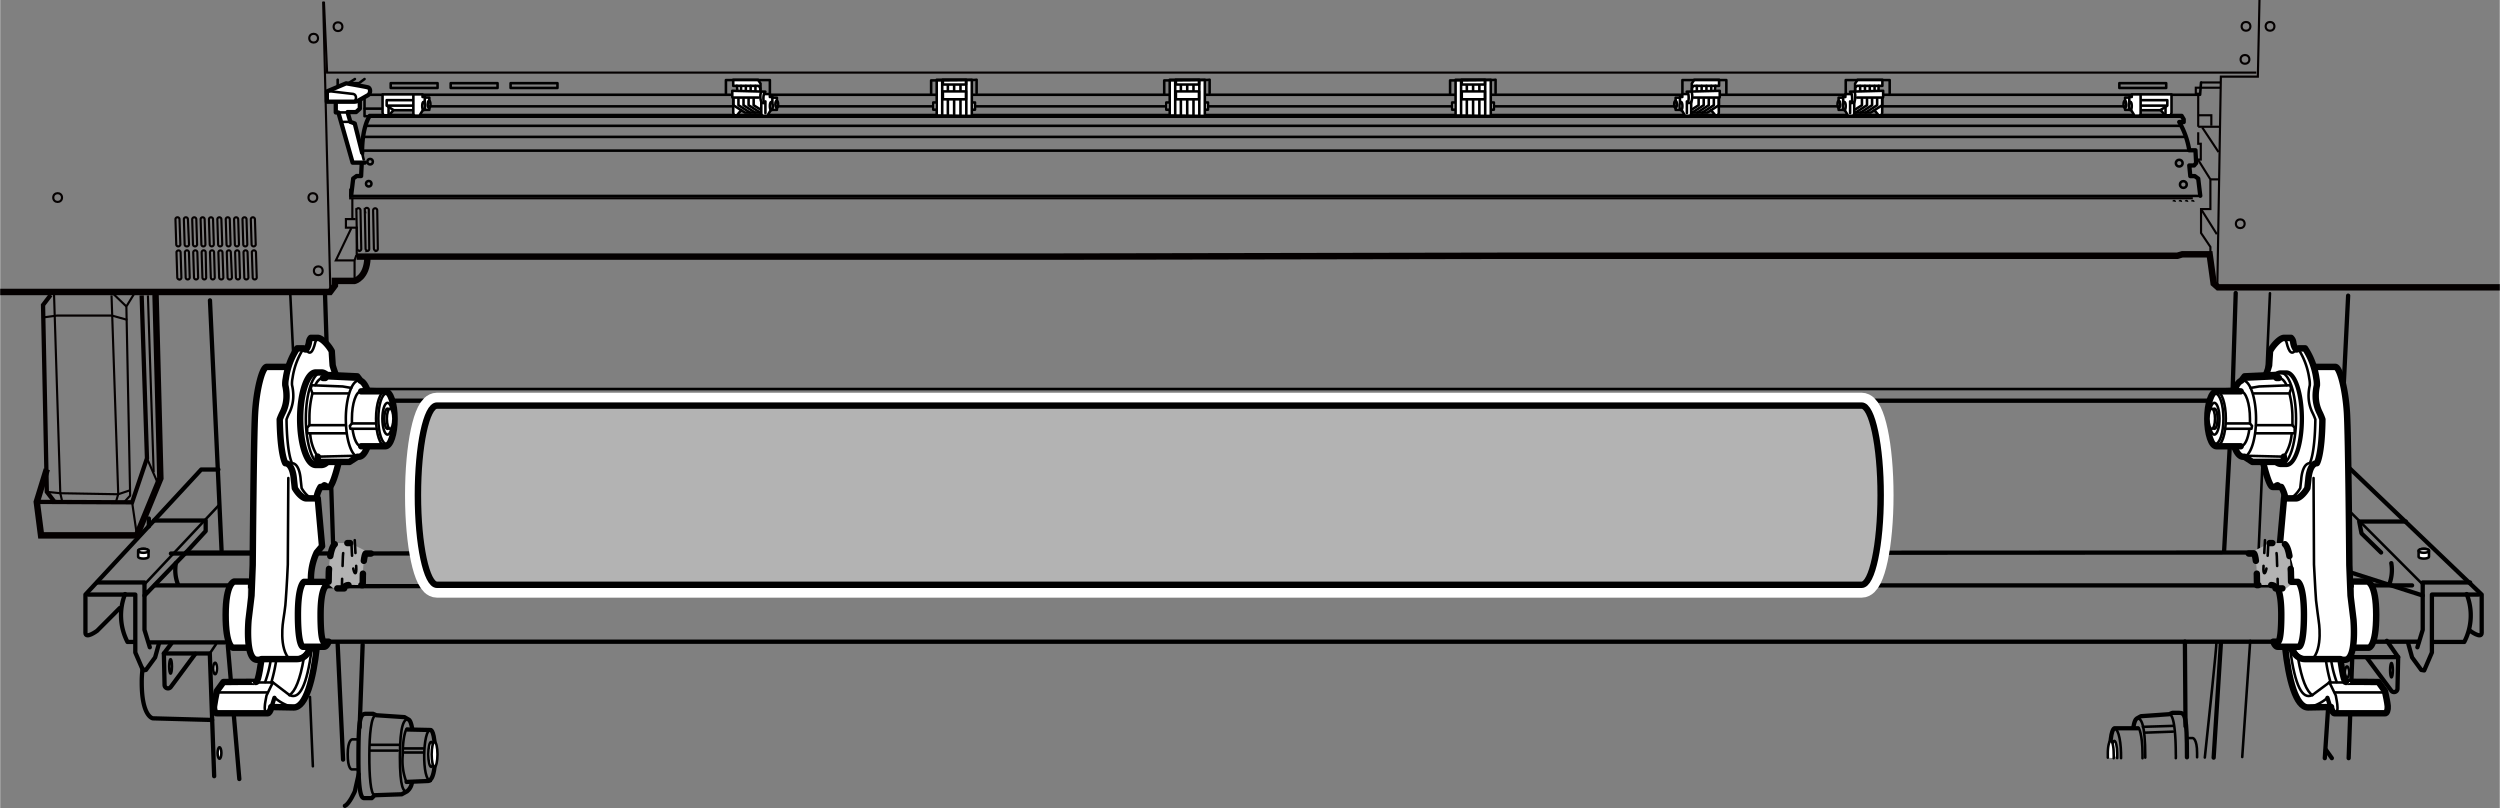 <svg id="レイヤー_1" data-name="レイヤー 1" xmlns="http://www.w3.org/2000/svg" width="102.75mm" height="33.22mm" viewBox="0 0 291.25 94.18"><rect x="0" y="0" width="291.25" height="94.18" fill="#808080" stroke="none"/><defs><style>.cls-1,.cls-10,.cls-2,.cls-7,.cls-8,.cls-9{fill:none;}.cls-1,.cls-12,.cls-2,.cls-3,.cls-4,.cls-5,.cls-6,.cls-7{stroke:#000;}.cls-1,.cls-11,.cls-12,.cls-2,.cls-3,.cls-4,.cls-5,.cls-6,.cls-7{stroke-linecap:round;stroke-linejoin:round;}.cls-1,.cls-3,.cls-7{stroke-width:0.3px;}.cls-10,.cls-2,.cls-5{stroke-width:0.5px;}.cls-11,.cls-3,.cls-4,.cls-5{fill:#fff;}.cls-12,.cls-4,.cls-6,.cls-9{stroke-width:0.75px;}.cls-12,.cls-6{fill:#b3b3b3;}.cls-6,.cls-7{stroke-dasharray:1.5 1.5;}.cls-10,.cls-8,.cls-9{stroke:#040000;stroke-miterlimit:10;}.cls-8{stroke-width:0.25px;}.cls-11{stroke:#fff;stroke-width:3px;}</style></defs><line class="cls-1" x1="35.13" y1="61.6" x2="33.79" y2="34.08"/><line class="cls-1" x1="263.14" y1="64.35" x2="264.47" y2="34.17"/><line class="cls-2" x1="273.58" y1="34.45" x2="272.11" y2="64.32"/><line class="cls-1" x1="282.32" y1="68.15" x2="272.75" y2="58.56"/><path class="cls-2" d="M272.66,54.59h1.12l15.36,14.69v4.45c0,.78-1.35-.23-1.35-.23"/><polyline class="cls-2" points="280.58 74.97 281.03 76.6 282.1 78.06 282.44 78.12 283.34 76.03 283.34 69.28 288.8 69.28"/><polyline class="cls-2" points="281.03 68.21 170.81 68.21 169.7 68.21 28.75 68.31"/><polyline class="cls-2" points="282.27 69.39 282.27 73.39 281.65 75.42"/><path class="cls-2" d="M283.45,74.8h3.66a6.71,6.71,0,0,0,.28-5.58"/><path class="cls-2" d="M278.61,65.62a4.71,4.71,0,0,1-.24,2.47"/><line class="cls-2" x1="257.91" y1="88.28" x2="258.76" y2="74.86"/><line class="cls-2" x1="271.74" y1="75.04" x2="270.86" y2="88.34"/><line class="cls-1" x1="262.17" y1="74.67" x2="261.24" y2="88.21"/><path class="cls-3" d="M281.79,64.18c0-.13.27-.23.61-.23s.6.1.6.23v.69c0,.12-.27.22-.6.22s-.61-.1-.61-.22Z"/><ellipse class="cls-3" cx="282.4" cy="64.18" rx="0.6" ry="0.23"/><ellipse class="cls-3" cx="278.63" cy="78.09" rx="0.16" ry="0.84"/><ellipse class="cls-3" cx="273.45" cy="78.32" rx="0.22" ry="0.67"/><path class="cls-2" d="M278.09,74.67l1.32,1.9-.08,3.68a.4.4,0,0,1-.72.23l-2.86-3.85"/><polyline class="cls-2" points="273.64 88.34 274.06 76.57 279.41 76.57"/><line class="cls-2" x1="271.68" y1="88.34" x2="271" y2="87.38"/><line class="cls-1" x1="274.06" y1="76.57" x2="272.84" y2="74.76"/><line class="cls-2" x1="260.12" y1="45.48" x2="260.48" y2="34.14"/><line class="cls-2" x1="259.13" y1="64.18" x2="260.06" y2="46.97"/><line class="cls-2" x1="254.63" y1="84.63" x2="254.56" y2="74.76"/><path class="cls-1" d="M256.88,88.27"/><path class="cls-1" d="M258.24,74.76c0,.79-.85,8.74-1.36,13.51"/><path class="cls-2" d="M249.05,84.86l-2.7,0s-.51.06-.51,3"/><path class="cls-2" d="M254.8,88.24"/><path class="cls-2" d="M248.55,84.8s.11-.9.39-1.07.51-.28.51-.28l3.27-.23.39-.16h.79c.67,0,.9.33.9,5.18"/><path class="cls-1" d="M247.12,88.34"/><path class="cls-1" d="M246.35,84.91c.53,0,.8,1.81.77,3.43"/><path class="cls-3" d="M246,87.79c0-.81.15-1.47.33-1.47s.34.66.34,1.47c0,.19,0,.37,0,.54"/><path class="cls-3" d="M246.61,88.33"/><path class="cls-3" d="M245.58,88.28c0-.15,0-.32,0-.49,0-.81.15-1.47.34-1.47s.34.66.34,1.47a4.8,4.8,0,0,1,0,.55"/><path class="cls-1" d="M249.61,88.35"/><path class="cls-1" d="M249.17,84.8s.45.68.45,3.1c0,.16,0,.3,0,.45"/><path class="cls-1" d="M250,88.28"/><path class="cls-1" d="M248.94,83.73c.51-.17,1,.62,1,4.34v.21"/><path class="cls-1" d="M253.5,88.34"/><path class="cls-1" d="M252.72,83.22c.59,0,.77,2.33.78,4.65a3.68,3.68,0,0,1,0,.47"/><line class="cls-1" x1="249.67" y1="84.69" x2="253.17" y2="84.58"/><line class="cls-1" x1="249.9" y1="85.37" x2="253.17" y2="85.25"/><path class="cls-1" d="M254.74,86h.74s.5.06.5,1.75c0,.18,0,.35,0,.49"/><polyline class="cls-2" points="29.84 64.38 21.65 64.38 16.81 69.39 16.81 67.87 11.29 67.87"/><line class="cls-1" x1="16.75" y1="68.15" x2="25.42" y2="58.93"/><path class="cls-2" d="M25.42,54.71h-2L9.93,69.28v4.45c0,.78,1.36-.23,1.36-.23l2.64-2.65"/><polyline class="cls-2" points="18.5 74.97 18.05 76.6 16.98 78.06 16.64 78.12 15.74 76.03 15.74 69.28 10.27 69.28"/><line class="cls-2" x1="27.44" y1="68.21" x2="18.05" y2="68.21"/><polyline class="cls-2" points="16.81 69.39 16.81 73.39 17.43 75.42"/><line class="cls-2" x1="17.48" y1="74.85" x2="27.24" y2="74.85"/><path class="cls-2" d="M15.62,74.8h-.79a6.75,6.75,0,0,1-.28-5.58"/><path class="cls-2" d="M20.47,65.62a4.6,4.6,0,0,0,.24,2.47"/><line class="cls-2" x1="39.95" y1="88.51" x2="39.32" y2="75.04"/><line class="cls-2" x1="26.52" y1="75.22" x2="27.86" y2="90.77"/><line class="cls-1" x1="36.09" y1="81.21" x2="36.43" y2="89.29"/><path class="cls-3" d="M17.28,64.18c0-.13-.27-.23-.6-.23s-.61.1-.61.23v.69c0,.12.27.22.61.22s.6-.1.6-.22Z"/><ellipse class="cls-3" cx="16.68" cy="64.18" rx="0.6" ry="0.23"/><ellipse class="cls-3" cx="19.85" cy="77.65" rx="0.16" ry="0.84"/><ellipse class="cls-3" cx="25.04" cy="77.89" rx="0.22" ry="0.67"/><ellipse class="cls-3" cx="25.55" cy="87.74" rx="0.22" ry="0.67"/><path class="cls-2" d="M19.93,75l-.86,1.14.08,3.68a.4.4,0,0,0,.72.23l2.86-3.86"/><polyline class="cls-2" points="24.93 90.44 24.42 76.14 19.07 76.14"/><line class="cls-1" x1="24.42" y1="76.14" x2="25.14" y2="75.07"/><polyline class="cls-2" points="28.82 74.77 67.28 74.77 231.9 74.77 281.81 74.77"/><polyline class="cls-2" points="19.89 64.5 266.62 64.38 282.27 69.39 282.27 67.87 287.79 67.87"/><line class="cls-2" x1="42.14" y1="46.69" x2="261.16" y2="46.69"/><polyline class="cls-1" points="41.4 45.33 260.01 45.33 261.83 46.54"/><line class="cls-2" x1="41.88" y1="84.75" x2="42.23" y2="75.13"/><path class="cls-2" d="M41.77,90.21l-.45,2s-.62,1.44-1.16,1.69"/><path class="cls-2" d="M47.46,85l2.7.06s.51,0,.51,3S49.88,91,49.88,91l-2.53.11"/><path class="cls-2" d="M48,84.92s-.12-.91-.4-1.07l-.5-.29-3.27-.22-.4-.17h-.78c-.68,0-.91.34-.91,5.18S42.22,93,42.5,93h.79l.34-.34,3.15-.11.62-.34a1.6,1.6,0,0,0,.57-1"/><path class="cls-1" d="M50.16,85c-.95,0-1.07,6,0,6"/><ellipse class="cls-3" cx="50.22" cy="87.9" rx="0.34" ry="1.46"/><ellipse class="cls-3" cx="50.61" cy="87.9" rx="0.34" ry="1.46"/><path class="cls-1" d="M47.35,84.92s-.45.67-.45,3.09a6.87,6.87,0,0,0,.45,3.16"/><path class="cls-1" d="M47.57,83.85c-.5-.17-1,.61-1,4.33s.45,4.11.84,4"/><path class="cls-1" d="M43.8,83.34c-.59,0-.78,2.32-.79,4.64s.14,4.65.62,4.65"/><line class="cls-1" x1="46.54" y1="86.79" x2="43.16" y2="86.79"/><line class="cls-1" x1="46.32" y1="87.46" x2="43.16" y2="87.46"/><path class="cls-1" d="M41.77,86.15H41s-.51.06-.51,1.75.45,1.75.45,1.75h.68"/><line class="cls-2" x1="38.82" y1="64.46" x2="37.84" y2="34.08"/><line class="cls-1" x1="46.97" y1="87.21" x2="49.29" y2="87.21"/><line class="cls-1" x1="46.97" y1="87.68" x2="49.29" y2="87.68"/><path class="cls-2" d="M16.59,77.9a12.35,12.35,0,0,0-.1,1.63c0,4,1.3,4.17,1.3,4.17l6.9.19"/><line class="cls-2" x1="17.32" y1="60.42" x2="17.32" y2="61.33"/><line class="cls-2" x1="36" y1="64.46" x2="35.88" y2="56.16"/><path class="cls-4" d="M274.25,67.76h1.6s1,.16,1,3.88-.85,3.83-.85,3.83h-1.71"/><path class="cls-4" d="M266.9,67.64a7.08,7.08,0,0,0-.67-3.26l-.62-.74.5-5.57,2.59-15.32h3.38c.51,0,1.19,2.53,1.36,5.35s.28,17.74.28,17.74l.14,3.55.34,2.8s.42,4.69-1,4.69h-4.49a1.67,1.67,0,0,1-1.62-1.32"/><path class="cls-1" d="M269.55,55.7l.05,10.08c.1,2.16.24,4.17.24,4.17.05.51.3,2.33.3,2.33s.57,3.32-.79,4.59"/><path class="cls-4" d="M267.86,75.36h-2.49c-.3,0-.51-.59-.51-.59h.51s.42.29.42-3.13-.76-3.46-.76-3.46a.55.55,0,0,1,.34-.38h2.36s.7.36.7,3.82C268.43,75.3,267.86,75.36,267.86,75.36Z"/><path class="cls-4" d="M266.93,39.37h-.82c-.45,0-1.26.84-1.63,1.55,0,0-.09,1.32-.11,1.66a11.93,11.93,0,0,1-.62,1.69l-.17,9.21s.73,3.26,1.21,3.26h1a4,4,0,0,1,.48,1.33h1.26c.28,0,.85-.42,1.3-1.19l.11-1s.09-1.86,1-1.91c0,0,.59-.93.64-5.1a6.59,6.59,0,0,0-.33-.79,4.33,4.33,0,0,1-.45-1.86,5.48,5.48,0,0,1,.14-1.32,3.62,3.62,0,0,0-.06-.79,8.51,8.51,0,0,0-1.32-3.52h-.74s-.22.2-.33.11a1.76,1.76,0,0,1-.31-.84A.9.9,0,0,0,266.93,39.37Z"/><path class="cls-1" d="M266.7,58.07c.29,0,.85-.42,1.3-1.19l.11-1s.09-1.86,1-1.91c0,0,.59-.93.65-5.1a7.07,7.07,0,0,0-.34-.79,4.49,4.49,0,0,1-.45-1.86,5.48,5.48,0,0,1,.14-1.32,3,3,0,0,0-.06-.79,8.51,8.51,0,0,0-1.32-3.52"/><path class="cls-1" d="M267.55,40.66c-.48.76-.85.51-1.16-.81,0,0-.19-.51-.42-.45"/><path class="cls-1" d="M265.75,56.74c-.37-.9-.85-.08-.85-.08"/><path class="cls-5" d="M265.14,43.66a.79.79,0,0,1,.55-.26h.68c1,0,1.82,2.41,1.82,5.39s-.82,5.39-1.82,5.39h-.68a.86.86,0,0,1-.62-.33"/><path class="cls-1" d="M265.69,54.18c1,0,1.82-2.42,1.82-5.39s-.82-5.39-1.82-5.39"/><path class="cls-4" d="M266.09,53.21v.44l-.09.17h-3.58l-.93-.6a.39.39,0,0,1-.15,0c-.83,0-1.5-2-1.5-4.45,0-2.24.56-4.1,1.29-4.41l.39-.51,3.72-.17v.36h.27"/><path class="cls-1" d="M261.49,53.22c.76-.21,1.36-2.11,1.36-4.43s-.68-4.45-1.51-4.45a.52.52,0,0,0-.21,0"/><path class="cls-1" d="M262.85,50.49h4.5v-.65l-.26-.3c0-.25,0-.5,0-.75a11.53,11.53,0,0,0-.35-2.95l.2-.56-.11-.39-3.61.14-1,.17"/><path class="cls-1" d="M265.51,44.05c.34,0,.65.31.9.83"/><path class="cls-1" d="M267,50.55a5.58,5.58,0,0,1-.91,2.66"/><line class="cls-1" x1="267.09" y1="49.54" x2="262.85" y2="49.54"/><line class="cls-1" x1="266.76" y1="45.84" x2="262.59" y2="45.84"/><line class="cls-1" x1="265.24" y1="44.06" x2="261.47" y2="44.24"/><line class="cls-1" x1="266.09" y1="53.21" x2="261.83" y2="53.11"/><path class="cls-4" d="M261.06,52h-2.81c-.6,0-1.08-1.43-1.08-3.2s.48-3.2,1.08-3.2h2.81"/><ellipse class="cls-3" cx="257.99" cy="48.79" rx="0.6" ry="1.85"/><ellipse class="cls-1" cx="258.11" cy="48.79" rx="0.94" ry="2.93"/><ellipse class="cls-1" cx="258.25" cy="48.79" rx="1.08" ry="3.2"/><path class="cls-1" d="M261.06,45.59c.6,0,1.08,1.43,1.08,3.2,0,.19,0,.37,0,.55l.24.28-.06.34h-3"/><path class="cls-1" d="M262.07,50c-.16,1.19-.55,2-1,2"/><ellipse class="cls-3" cx="257.99" cy="48.79" rx="0.38" ry="1.18"/><ellipse class="cls-3" cx="257.69" cy="48.79" rx="0.38" ry="1.18"/><line class="cls-1" x1="262.13" y1="49.34" x2="259.35" y2="49.34"/><polyline class="cls-1" points="260.79 45.65 260.79 45.31 258.31 45.39 258.12 45.59"/><path class="cls-4" d="M268.91,82.43c-1.42,0-2.27-3.32-2.67-7h.66s.49,1.37,1.64,1.37h4.14s.33,2.67.63,2.67c0-.05,3.8,0,3.8,0l.76,1.06c.13.59.28,1.32.32,1.74s-.11.89-.33.84H272c-.13,0-.28-.21-.41-.62l0-.11Z"/><path class="cls-1" d="M271.17,81.31a5,5,0,0,1-2.26,1.12"/><line class="cls-2" x1="271.51" y1="82.41" x2="271.17" y2="81.31"/><path class="cls-1" d="M272,83.14c.22,0,.39-.34.33-.84,0-.28-.1-.76-.19-1.26-.4-.88-.75-1.52-.75-1.52L269.39,81c-1.13.53-2-1-2.58-5.43"/><path class="cls-1" d="M269.42,81c-.67-.42-1.25-1.81-1.67-4.28"/><path class="cls-1" d="M272.25,79.47a12.93,12.93,0,0,1-.65-2.55"/><path class="cls-1" d="M271.54,79.54A18.76,18.76,0,0,1,271,77"/><line class="cls-1" x1="271.34" y1="79.52" x2="273.41" y2="79.52"/><line class="cls-1" x1="272.02" y1="80.68" x2="277.83" y2="80.68"/><path class="cls-4" d="M28.86,67.76H27.27s-1,.16-1,3.88.85,3.83.85,3.83h1.7"/><path class="cls-4" d="M37,58.07l.5,5.57-.62.74a7.08,7.08,0,0,0-.67,3.26l-.17,7.92a1.67,1.67,0,0,1-1.62,1.32H29.94c-1.44,0-1-4.69-1-4.69l.34-2.8.14-3.55s.11-14.93.28-17.74.85-5.35,1.36-5.35h3.37"/><path class="cls-1" d="M33.57,55.7l-.06,10.08c-.09,2.16-.24,4.17-.24,4.17,0,.51-.29,2.33-.29,2.33s-.57,3.32.79,4.59"/><path class="cls-4" d="M35.26,75.36h2.49c.3,0,.51-.59.51-.59h-.51s-.42.29-.42-3.13.76-3.46.76-3.46a.55.55,0,0,0-.34-.38H35.39s-.7.36-.7,3.82C34.69,75.3,35.26,75.36,35.26,75.36Z"/><path class="cls-4" d="M36.19,39.37H37c.45,0,1.26.84,1.63,1.55,0,0,.08,1.32.11,1.66a11.93,11.93,0,0,0,.62,1.69l.17,9.21s-.73,3.26-1.21,3.26h-1a3.73,3.73,0,0,0-.48,1.33H35.63c-.29,0-.85-.42-1.3-1.19l-.11-1s-.09-1.86-1-1.91c0,0-.59-.93-.65-5.1a7.07,7.07,0,0,1,.34-.79,4.33,4.33,0,0,0,.45-1.86,5.48,5.48,0,0,0-.14-1.32,3,3,0,0,1,.06-.79,8.51,8.51,0,0,1,1.32-3.52h.73s.23.2.34.11a2,2,0,0,0,.31-.84A.9.9,0,0,1,36.19,39.37Z"/><path class="cls-1" d="M36.41,58.07c-.28,0-.84-.42-1.29-1.19l-.11-1s-.09-1.86-1-1.91c0,0-.59-.93-.65-5.1a7.07,7.07,0,0,1,.34-.79,4.49,4.49,0,0,0,.45-1.86A5.48,5.48,0,0,0,34,44.86a3,3,0,0,1,.06-.79,8.51,8.51,0,0,1,1.32-3.52"/><path class="cls-1" d="M35.57,40.66c.48.76.84.51,1.15-.81,0,0,.2-.51.43-.45"/><path class="cls-1" d="M37.37,56.74c.37-.9.85-.08.85-.08"/><path class="cls-4" d="M38,43.66a.79.79,0,0,0-.55-.26h-.68c-1,0-1.82,2.41-1.82,5.39s.82,5.39,1.82,5.39h.68a.86.86,0,0,0,.62-.33"/><path class="cls-1" d="M37.43,54.18c-1,0-1.82-2.42-1.82-5.39s.81-5.39,1.82-5.39"/><path class="cls-4" d="M37,53.21v.44l.09.17H40.7l.93-.6a.39.39,0,0,0,.15,0c.83,0,1.5-2,1.5-4.45,0-2.24-.56-4.1-1.29-4.41l-.39-.51-3.72-.17v.36h-.27"/><path class="cls-1" d="M41.63,53.22c-.76-.21-1.36-2.11-1.36-4.43s.68-4.45,1.51-4.45a.52.52,0,0,1,.21,0"/><path class="cls-1" d="M40.27,50.49h-4.5v-.65l.26-.3c0-.25,0-.5,0-.75a11.53,11.53,0,0,1,.35-2.95l-.2-.56.11-.39,3.61.14,1,.17"/><path class="cls-1" d="M37.61,44.05c-.34,0-.65.31-.91.83"/><path class="cls-1" d="M36.12,50.55A5.58,5.58,0,0,0,37,53.21"/><line class="cls-1" x1="36.03" y1="49.54" x2="40.27" y2="49.54"/><line class="cls-1" x1="36.36" y1="45.84" x2="40.53" y2="45.84"/><line class="cls-1" x1="37.88" y1="44.06" x2="41.65" y2="44.24"/><line class="cls-1" x1="37.03" y1="53.21" x2="41.29" y2="53.11"/><path class="cls-4" d="M42.06,52h2.81c.6,0,1.08-1.43,1.08-3.2s-.48-3.2-1.08-3.2H42.06"/><ellipse class="cls-3" cx="45.13" cy="48.79" rx="0.6" ry="1.85"/><ellipse class="cls-1" cx="45" cy="48.79" rx="0.94" ry="2.93"/><ellipse class="cls-1" cx="44.87" cy="48.79" rx="1.08" ry="3.2"/><path class="cls-1" d="M42.06,45.59c-.6,0-1.08,1.43-1.08,3.2,0,.19,0,.37,0,.55l-.24.28.06.34h3"/><path class="cls-1" d="M41.05,50c.16,1.19.55,2,1,2"/><ellipse class="cls-3" cx="45.13" cy="48.79" rx="0.38" ry="1.18"/><ellipse class="cls-3" cx="45.43" cy="48.79" rx="0.38" ry="1.18"/><line class="cls-1" x1="40.99" y1="49.34" x2="43.77" y2="49.34"/><polyline class="cls-1" points="42.33 45.65 42.33 45.31 44.81 45.39 45 45.59"/><path class="cls-4" d="M34.21,82.43c1.41,0,2.27-3.32,2.67-7h-.66s-.49,1.37-1.64,1.37H30.44s-.33,2.67-.63,2.67c0-.05-3.8,0-3.8,0l-.77,1.06c-.12.59-.27,1.32-.32,1.74s.12.89.34.84h5.91c.13,0,.28-.21.41-.62l0-.11Z"/><path class="cls-1" d="M32,81.31a5,5,0,0,0,2.26,1.12"/><line class="cls-2" x1="31.61" y1="82.41" x2="31.95" y2="81.31"/><path class="cls-1" d="M31.17,83.14c-.22,0-.39-.34-.34-.84,0-.28.11-.76.2-1.26.4-.88.75-1.52.75-1.52L33.72,81c1.14.53,2-1,2.59-5.43"/><path class="cls-1" d="M33.69,81c.68-.42,1.26-1.81,1.68-4.28"/><path class="cls-1" d="M30.87,79.47a13.68,13.68,0,0,0,.65-2.55"/><path class="cls-1" d="M31.58,79.54A18.76,18.76,0,0,0,32.15,77"/><line class="cls-1" x1="31.78" y1="79.52" x2="29.71" y2="79.52"/><line class="cls-1" x1="31.1" y1="80.68" x2="25.29" y2="80.68"/><polyline class="cls-2" points="277.42 64.38 275.14 62.15 274.87 60.77 280.3 60.77"/><line class="cls-2" x1="24.44" y1="35" x2="25.79" y2="64.09"/><polyline class="cls-2" points="21.65 64.38 23.94 61.88 23.94 60.65 17.93 60.65"/><path class="cls-6" d="M43.2,64.5h-.62s-.34.26-.34,3.68c-1.41,0-2.1-.18-2.16.38H38.81l-.55-.47c0-4.35.63-4.81,1.06-4.81h1.44"/><path class="cls-7" d="M41.31,62.94,41.48,66c.08,1.1-.26,1-.38,0s-.17-2.62-.17-2.62-.93-.25-1,1.44-.12,3.63-.12,3.63"/><path class="cls-6" d="M262,64.5h.62s.34.26.34,3.68c1.41,0,2.1-.18,2.16.38h1.27l.55-.47c0-4.35-.63-4.81-1.06-4.81h-1.44"/><path class="cls-7" d="M263.89,62.94,263.72,66c-.08,1.1.26,1,.38,0s.17-2.62.17-2.62.93-.25,1,1.44.12,3.63.12,3.63"/><circle class="cls-8" cx="37.06" cy="31.55" r="0.51"/><circle class="cls-8" cx="6.69" cy="23.02" r="0.51"/><circle class="cls-8" cx="36.43" cy="23.02" r="0.51"/><circle class="cls-8" cx="36.52" cy="4.45" r="0.51"/><circle class="cls-8" cx="261.01" cy="26.07" r="0.51"/><circle class="cls-8" cx="261.68" cy="3.07" r="0.51"/><circle class="cls-8" cx="261.56" cy="6.92" r="0.51"/><circle class="cls-8" cx="264.48" cy="3.07" r="0.51"/><circle class="cls-8" cx="39.36" cy="3.11" r="0.51"/><path class="cls-8" d="M20.75,28.71a.23.23,0,0,1-.24-.23l-.09-2.91a.23.23,0,0,1,.23-.25.23.23,0,0,1,.24.23l.1,2.91a.24.24,0,0,1-.23.25Z"/><path class="cls-8" d="M20.87,32.56a.24.24,0,0,1-.24-.23l-.09-2.91a.24.24,0,1,1,.48,0l.09,2.92a.23.23,0,0,1-.23.24Z"/><path class="cls-8" d="M21.72,28.71a.23.23,0,0,1-.23-.23l-.09-2.91a.23.23,0,0,1,.23-.25.23.23,0,0,1,.24.23L22,28.46a.23.23,0,0,1-.23.25Z"/><path class="cls-8" d="M21.85,32.56a.23.23,0,0,1-.24-.23l-.09-2.91a.24.24,0,0,1,.23-.25.23.23,0,0,1,.24.23l.09,2.92a.23.23,0,0,1-.23.24Z"/><path class="cls-8" d="M22.7,28.71a.24.24,0,0,1-.24-.23l-.09-2.91a.24.24,0,0,1,.23-.25.24.24,0,0,1,.25.23l.09,2.91a.24.24,0,0,1-.23.25Z"/><path class="cls-8" d="M22.82,32.56a.24.24,0,0,1-.24-.23l-.09-2.91a.25.25,0,0,1,.23-.25.24.24,0,0,1,.25.23l.09,2.92a.23.23,0,0,1-.23.24Z"/><path class="cls-8" d="M23.68,28.71a.23.23,0,0,1-.24-.23l-.09-2.91a.23.23,0,0,1,.23-.25.23.23,0,0,1,.24.23l.09,2.91a.23.23,0,0,1-.23.25Z"/><path class="cls-8" d="M23.8,32.56a.23.23,0,0,1-.24-.23l-.09-2.91a.24.24,0,0,1,.23-.25.23.23,0,0,1,.24.23L24,32.32a.22.22,0,0,1-.23.24Z"/><path class="cls-8" d="M24.65,28.71a.24.24,0,0,1-.24-.23l-.09-2.91a.24.24,0,0,1,.23-.25.24.24,0,0,1,.25.23l.09,2.91a.24.24,0,0,1-.23.25Z"/><path class="cls-8" d="M24.77,32.56a.23.23,0,0,1-.23-.23l-.1-2.91a.25.25,0,0,1,.23-.25.24.24,0,0,1,.25.23L25,32.32a.23.23,0,0,1-.23.24Z"/><path class="cls-8" d="M25.63,28.71a.23.23,0,0,1-.24-.23l-.09-2.91a.23.23,0,0,1,.23-.25.23.23,0,0,1,.24.23l.1,2.91a.24.24,0,0,1-.23.25Z"/><path class="cls-8" d="M25.75,32.56a.24.24,0,0,1-.24-.23l-.09-2.91a.24.24,0,1,1,.48,0L26,32.32a.23.23,0,0,1-.23.24Z"/><path class="cls-8" d="M26.6,28.71a.23.23,0,0,1-.23-.23l-.09-2.91a.23.23,0,0,1,.23-.25.23.23,0,0,1,.24.23l.09,2.91a.23.23,0,0,1-.23.25Z"/><path class="cls-8" d="M26.73,32.56a.23.23,0,0,1-.24-.23l-.09-2.91a.24.24,0,0,1,.23-.25.23.23,0,0,1,.24.23L27,32.32a.23.23,0,0,1-.23.24Z"/><path class="cls-8" d="M27.58,28.71a.24.24,0,0,1-.24-.23l-.09-2.91a.24.24,0,0,1,.23-.25.24.24,0,0,1,.25.23l.09,2.91a.24.24,0,0,1-.23.25Z"/><path class="cls-8" d="M27.7,32.56a.24.24,0,0,1-.24-.23l-.09-2.91a.25.25,0,0,1,.23-.25.24.24,0,0,1,.25.23l.09,2.92a.23.23,0,0,1-.23.24Z"/><path class="cls-8" d="M28.56,28.71a.23.23,0,0,1-.24-.23l-.09-2.91a.23.23,0,0,1,.23-.25.23.23,0,0,1,.24.23l.09,2.91a.23.23,0,0,1-.23.25Z"/><path class="cls-8" d="M28.68,32.56a.23.23,0,0,1-.24-.23l-.09-2.91a.24.24,0,0,1,.23-.25.23.23,0,0,1,.24.23l.1,2.92a.24.24,0,0,1-.24.24Z"/><path class="cls-8" d="M29.53,28.71a.24.24,0,0,1-.24-.23l-.09-2.91a.24.24,0,0,1,.23-.25.24.24,0,0,1,.25.23l.09,2.91a.24.24,0,0,1-.23.25Z"/><path class="cls-8" d="M41.83,29.21a.25.25,0,0,1-.24-.23l-.09-4.47a.24.24,0,0,1,.23-.25.25.25,0,0,1,.25.23L42.07,29a.25.25,0,0,1-.23.25Z"/><path class="cls-8" d="M42.81,29.21a.24.24,0,0,1-.24-.23l-.09-4.47a.24.24,0,1,1,.47,0L43,29a.24.24,0,0,1-.23.25Z"/><path class="cls-8" d="M43.78,29.21a.25.25,0,0,1-.24-.23l-.09-4.47a.24.24,0,0,1,.48,0L44,29a.25.25,0,0,1-.23.25Z"/><path class="cls-8" d="M29.65,32.56a.23.23,0,0,1-.23-.23l-.1-2.91a.25.25,0,0,1,.23-.25.24.24,0,0,1,.25.23l.09,2.92a.23.23,0,0,1-.23.24Z"/><line class="cls-8" x1="38.47" y1="34.02" x2="37.63" y2="0.19"/><path class="cls-8" d="M41.54,29.9V26.53s-1.26,0-1.26,0v-1h1.13"/><polyline class="cls-9" points="291.25 33.48 258.42 33.48 257.91 33.03 257.44 29.63 254.26 29.63 253.68 29.8 176.67 29.8 122.4 29.9 41.54 29.9"/><path class="cls-9" d="M42.79,30.05c-.08,2.34-1.5,2.68-1.5,2.68H39v.53l-.57.76H0"/><polyline class="cls-8" points="37.72 0.2 38.09 8.46 262.88 8.46"/><polyline class="cls-8" points="263.25 0 263.06 8.93 258.75 8.93 258.34 33.23"/><line class="cls-8" x1="258.73" y1="9.61" x2="256.44" y2="9.61"/><polyline class="cls-8" points="256.11 15.41 256.11 16.75 256.41 16.75 256.41 17.47 256.41 18.59 256.08 18.59"/><polyline class="cls-8" points="258.7 10.22 255.83 10.22 255.83 10.92 256.11 10.92 256.11 14.77"/><polyline class="cls-8" points="257.53 29.55 257.53 28.77 256.44 27.15 256.44 24.36 257.53 24.36 257.53 20.9 256.08 18.59"/><polyline class="cls-8" points="256.08 13.43 257.64 13.43 257.64 14.65"/><line class="cls-8" x1="256.11" y1="14.77" x2="258.56" y2="14.77"/><line class="cls-8" x1="257.53" y1="20.9" x2="258.56" y2="20.9"/><line class="cls-8" x1="258.48" y1="17.72" x2="256.58" y2="14.85"/><line class="cls-8" x1="256.44" y1="24.36" x2="258.28" y2="27.29"/><polyline class="cls-8" points="40.78 21.98 40.78 23.11 41.03 23.11 41.03 25.45"/><polyline class="cls-8" points="41.29 32.73 41.29 30.34 41.49 29.75"/><polyline class="cls-8" points="41.29 30.34 39.11 30.34 40.91 26.58"/><line class="cls-8" x1="41.03" y1="23.1" x2="255.48" y2="23.1"/><path class="cls-2" d="M256.35,22.81l-.24-2-.4-.29h-.52l-.12-1.24h.56l.24-.28-.08-1.49h-.72a9.71,9.71,0,0,0-1.17-3.29h.52v-.32l-.24-.4H43.06s-.85,1.13-.89,4l-.06,1.83-.06,1.18h-.52l-.4.29-.24,2"/><polyline class="cls-1" points="41.13 22.83 69.32 22.83 225.04 22.83 256.1 22.83"/><polyline class="cls-1" points="42.7 14.66 70.11 14.66 224.25 14.66 254.02 14.66"/><polyline class="cls-1" points="254.42 15.95 225.41 15.95 68.94 15.95 42.21 15.95"/><line class="cls-1" x1="247.45" y1="12.39" x2="50.13" y2="12.39"/><polyline class="cls-1" points="256.44 9.61 256.33 11.04 40.85 11.04 40.85 9.69 41.81 9.69 42.45 9.21"/><circle class="cls-1" cx="253.9" cy="19.01" r="0.39"/><circle class="cls-1" cx="254.38" cy="21.5" r="0.39"/><circle class="cls-1" cx="43.1" cy="18.84" r="0.32"/><circle class="cls-1" cx="42.94" cy="21.41" r="0.32"/><path class="cls-1" d="M263.67,7.68"/><path class="cls-3" d="M216.13,11V9.74l.29-.45h2.89V10h-.43a4.06,4.06,0,0,0,0,.78"/><path class="cls-3" d="M218.88,10H216.4a.42.42,0,0,0-.25.43"/><line class="cls-3" x1="216.72" y1="10.62" x2="216.72" y2="10.01"/><line class="cls-3" x1="217.28" y1="10.62" x2="217.28" y2="10.01"/><line class="cls-3" x1="217.84" y1="10.62" x2="217.84" y2="10.01"/><line class="cls-3" x1="218.4" y1="10.62" x2="218.4" y2="10.01"/><path class="cls-3" d="M216.14,13.12h1.8l.44-.28,0,0,.49.59h.23c.14,0,.19-.29.19-.29V11.5l.11-.19v-.73l-3.85.1.1.28H215v.34h-.3v.08h-.49V12.8h.49l.18-.05.44.74h.44c.25,0,.27-.27.27-.27V11.87"/><polyline class="cls-1" points="218.38 12.84 219.29 12.26 219.29 11.51"/><polyline class="cls-1" points="217.35 13.12 218.7 12.26 218.7 11.51"/><polyline class="cls-1" points="216.76 13.12 218.11 12.26 218.11 11.51"/><polyline class="cls-1" points="216.17 13.12 217.52 12.26 217.52 11.51"/><polyline class="cls-1" points="216.14 12.76 216.93 12.26 216.93 11.51"/><path class="cls-1" d="M215.55,13.17V11.82l.18.17H216a1.82,1.82,0,0,0,.07-1.28"/><ellipse class="cls-3" cx="214.87" cy="12.36" rx="0.17" ry="0.49"/><line class="cls-1" x1="214.74" y1="11.4" x2="214.74" y2="11.89"/><path class="cls-1" d="M215.67,10.76a2.24,2.24,0,0,1,.06,1.23"/><ellipse class="cls-3" cx="214.24" cy="12.16" rx="0.16" ry="0.42"/><line class="cls-3" x1="219.31" y1="11.37" x2="216.37" y2="11.37"/><polyline class="cls-1" points="215.04 10.96 215.04 9.33 220.16 9.33 220.16 10.89"/><path class="cls-3" d="M197.1,11V9.74l.29-.45h2.89V10h-.42a3.4,3.4,0,0,0-.06.78"/><path class="cls-3" d="M199.86,10h-2.49a.42.42,0,0,0-.24.43"/><line class="cls-3" x1="197.69" y1="10.62" x2="197.69" y2="10.01"/><line class="cls-3" x1="198.25" y1="10.62" x2="198.25" y2="10.01"/><line class="cls-3" x1="198.81" y1="10.62" x2="198.81" y2="10.01"/><line class="cls-3" x1="199.37" y1="10.62" x2="199.37" y2="10.01"/><path class="cls-3" d="M197.12,13.12h1.79l.44-.28,0,0,.49.59h.22c.14,0,.19-.29.19-.29V11.5l.11-.19v-.73l-3.85.1.11.28H196v.34h-.29v.08h-.49V12.8h.49l.17-.05.44.74h.44c.25,0,.27-.27.27-.27V11.87"/><polyline class="cls-1" points="199.35 12.84 200.26 12.26 200.26 11.51"/><polyline class="cls-1" points="198.32 13.12 199.67 12.26 199.67 11.51"/><polyline class="cls-1" points="197.73 13.12 199.08 12.26 199.08 11.51"/><polyline class="cls-1" points="197.14 13.12 198.49 12.26 198.49 11.51"/><polyline class="cls-1" points="197.11 12.76 197.9 12.26 197.9 11.51"/><path class="cls-1" d="M196.53,13.17V11.82l.17.17H197a1.85,1.85,0,0,0,.08-1.28"/><ellipse class="cls-3" cx="195.84" cy="12.36" rx="0.17" ry="0.49"/><line class="cls-1" x1="195.72" y1="11.4" x2="195.72" y2="11.89"/><path class="cls-1" d="M196.65,10.76a2.16,2.16,0,0,1,0,1.23"/><ellipse class="cls-3" cx="195.21" cy="12.16" rx="0.16" ry="0.42"/><line class="cls-3" x1="200.28" y1="11.37" x2="197.34" y2="11.37"/><polyline class="cls-1" points="196.01 10.96 196.01 9.33 201.13 9.33 201.13 10.89"/><line class="cls-1" x1="252.32" y1="11.64" x2="252.32" y2="11.13"/><path class="cls-3" d="M249.4,11.13v2.08s0,.27-.27.27h-.44l-.44-.73-.17.05h-.49V11.37h.49V11.3h.29V11H253v2.13s-.05.3-.2.3h-.56l-.49-.59,0,0h-2.23"/><ellipse class="cls-3" cx="248.2" cy="12.35" rx="0.17" ry="0.49"/><line class="cls-1" x1="248.08" y1="11.4" x2="248.08" y2="11.89"/><ellipse class="cls-3" cx="247.57" cy="12.16" rx="0.16" ry="0.42"/><polyline class="cls-1" points="251.71 12.83 252.51 12.31 252.51 11.67 249.49 11.67"/><line class="cls-1" x1="252.4" y1="12.31" x2="249.49" y2="12.31"/><line class="cls-1" x1="252.3" y1="13.35" x2="252.3" y2="12.52"/><path class="cls-3" d="M88.59,11V9.74l-.29-.45H85.41V10h.42a3.4,3.4,0,0,1,.06.78"/><path class="cls-3" d="M85.83,10h2.49a.42.42,0,0,1,.24.43"/><line class="cls-3" x1="88" y1="10.62" x2="88" y2="10.01"/><line class="cls-3" x1="87.44" y1="10.62" x2="87.44" y2="10.01"/><line class="cls-3" x1="86.88" y1="10.62" x2="86.88" y2="10.01"/><line class="cls-3" x1="86.32" y1="10.62" x2="86.32" y2="10.01"/><path class="cls-3" d="M88.57,13.12H86.78l-.44-.28,0,0-.49.59H85.6c-.14,0-.19-.29-.19-.29V11.5l-.11-.19v-.73l3.85.1-.1.28h.63v.34H90v.08h.5V12.8H90l-.17-.05-.44.74h-.44c-.25,0-.27-.27-.27-.27V11.87"/><polyline class="cls-1" points="86.34 12.84 85.43 12.26 85.43 11.51"/><polyline class="cls-1" points="87.37 13.12 86.02 12.26 86.02 11.51"/><polyline class="cls-1" points="87.96 13.12 86.61 12.26 86.61 11.51"/><polyline class="cls-1" points="88.55 13.12 87.2 12.26 87.2 11.51"/><polyline class="cls-1" points="88.58 12.76 87.79 12.26 87.79 11.51"/><path class="cls-1" d="M89.16,13.17V11.82L89,12h-.27a1.85,1.85,0,0,1-.08-1.28"/><ellipse class="cls-3" cx="89.85" cy="12.36" rx="0.17" ry="0.49"/><line class="cls-1" x1="89.97" y1="11.4" x2="89.97" y2="11.89"/><path class="cls-1" d="M89.05,10.76A2.07,2.07,0,0,0,89,12"/><ellipse class="cls-3" cx="90.48" cy="12.16" rx="0.16" ry="0.42"/><line class="cls-3" x1="85.41" y1="11.37" x2="88.35" y2="11.37"/><polyline class="cls-1" points="89.68 10.96 89.68 9.33 84.56 9.33 84.56 10.89"/><path class="cls-3" d="M48.14,11.13v2.08s0,.27.27.27h.44l.44-.73.18.05H50V11.37h-.49V11.3h-.3V11H44.55v2.13s.05.3.2.3h.57l.49-.59,0,0h2.24"/><ellipse class="cls-3" cx="49.34" cy="12.35" rx="0.17" ry="0.49"/><line class="cls-1" x1="49.47" y1="11.4" x2="49.47" y2="11.89"/><ellipse class="cls-3" cx="49.97" cy="12.16" rx="0.16" ry="0.42"/><polyline class="cls-1" points="45.83 12.83 45.03 12.31 45.03 11.67 48.05 11.67"/><line class="cls-1" x1="45.14" y1="12.31" x2="48.05" y2="12.31"/><line class="cls-1" x1="45.25" y1="13.35" x2="45.25" y2="12.52"/><rect class="cls-3" x="169.18" y="11.94" width="4.86" height="0.84"/><polygon class="cls-3" points="173.03 13.5 173.68 13.5 173.68 9.29 169.58 9.29 169.58 13.46 170.22 13.46 173.03 13.5"/><line class="cls-1" x1="170.22" y1="13.46" x2="170.22" y2="9.33"/><line class="cls-1" x1="173.03" y1="9.33" x2="173.03" y2="13.5"/><line class="cls-1" x1="170.89" y1="9.35" x2="170.89" y2="13.52"/><line class="cls-1" x1="171.62" y1="9.35" x2="171.62" y2="13.52"/><line class="cls-1" x1="172.35" y1="9.35" x2="172.35" y2="13.52"/><rect class="cls-3" x="170.3" y="10.65" width="2.69" height="0.92"/><rect class="cls-3" x="170.3" y="9.29" width="2.69" height="0.56"/><path class="cls-1" d="M168.94,10.93V9.37s5.24,0,5.3-.08v1.56"/><rect class="cls-3" x="135.87" y="11.94" width="4.86" height="0.84"/><polygon class="cls-3" points="139.72 13.5 140.36 13.5 140.36 9.29 136.27 9.29 136.27 13.46 136.91 13.46 139.72 13.5"/><line class="cls-1" x1="136.91" y1="13.46" x2="136.91" y2="9.33"/><line class="cls-1" x1="139.72" y1="9.33" x2="139.72" y2="13.5"/><line class="cls-1" x1="137.57" y1="9.35" x2="137.57" y2="13.52"/><line class="cls-1" x1="138.31" y1="9.35" x2="138.31" y2="13.52"/><line class="cls-1" x1="139.04" y1="9.35" x2="139.04" y2="13.52"/><rect class="cls-3" x="136.99" y="10.65" width="2.69" height="0.92"/><rect class="cls-3" x="136.99" y="9.29" width="2.69" height="0.56"/><path class="cls-1" d="M135.63,10.93V9.37s5.23,0,5.29-.08v1.56"/><rect class="cls-3" x="108.72" y="11.94" width="4.86" height="0.84"/><polygon class="cls-3" points="112.57 13.5 113.21 13.5 113.21 9.29 109.12 9.29 109.12 13.46 109.76 13.46 112.57 13.5"/><line class="cls-1" x1="109.76" y1="13.46" x2="109.76" y2="9.33"/><line class="cls-1" x1="112.57" y1="9.33" x2="112.57" y2="13.5"/><line class="cls-1" x1="110.42" y1="9.35" x2="110.42" y2="13.52"/><line class="cls-1" x1="111.15" y1="9.35" x2="111.15" y2="13.52"/><line class="cls-1" x1="111.89" y1="9.35" x2="111.89" y2="13.52"/><rect class="cls-3" x="109.84" y="10.65" width="2.69" height="0.92"/><rect class="cls-3" x="109.84" y="9.29" width="2.69" height="0.56"/><path class="cls-1" d="M108.47,10.93V9.37s5.24,0,5.3-.08v1.56"/><path d="M253.1,23.45a.21.21,0,0,1,.24-.16.2.2,0,0,1,.16.25"/><path d="M253.82,23.45a.21.21,0,0,1,.25-.16.22.22,0,0,1,.16.25"/><path d="M254.54,23.45a.21.21,0,0,1,.25-.16.22.22,0,0,1,.16.25"/><path d="M255.26,23.45a.22.22,0,0,1,.25-.16.2.2,0,0,1,.16.25"/><line class="cls-1" x1="42.17" y1="17.55" x2="255.07" y2="17.55"/><polyline class="cls-1" points="43.06 13.54 42.45 13.54 42.45 12.66 44.46 12.66"/><line class="cls-1" x1="42.45" y1="12.66" x2="42.45" y2="11.29"/><polyline class="cls-1" points="41.33 9.21 39.32 10.49 39.32 9.29"/><rect class="cls-1" x="45.5" y="9.69" width="5.46" height="0.56"/><rect class="cls-1" x="52.49" y="9.69" width="5.46" height="0.56"/><rect class="cls-1" x="59.47" y="9.69" width="5.46" height="0.56"/><rect class="cls-1" x="246.92" y="9.69" width="5.46" height="0.56"/><line class="cls-3" x1="41.23" y1="15.25" x2="41.23" y2="17.47"/><line class="cls-3" x1="41" y1="15.44" x2="41" y2="17.67"/><line class="cls-3" x1="40.77" y1="15.64" x2="40.77" y2="17.86"/><polyline class="cls-5" points="42.49 18.95 41.06 18.95 39.4 13.1 39.1 13.1 39.1 10.96 39.77 10.48 40.06 10.48 40.06 10.89 41.53 10.89 41.9 11.22 41.9 12.66 41.46 13.06 40.47 13.06 40.8 14.2 41.31 14.39 42.17 17.8"/><line class="cls-1" x1="39.4" y1="13.1" x2="40.5" y2="13.1"/><line class="cls-1" x1="40.06" y1="10.89" x2="39.47" y2="10.89"/><line class="cls-1" x1="39.99" y1="14.2" x2="40.8" y2="14.2"/><line class="cls-1" x1="42.12" y1="17.67" x2="42.35" y2="18.59"/><path class="cls-5" d="M40.31,9.71s2,.34,2.54.47c.31.08.35.68,0,.91l-1.15.65a1,1,0,0,1-.51.11H38.06V10.66Z"/><path class="cls-1" d="M38.15,10.6l3,.35c.44.1.37.84,0,.9"/><polyline class="cls-9" points="18.1 34.37 18.66 55.74 15.93 62.38 4.76 62.38 4.26 58.48 5.43 54.68"/><polyline class="cls-10" points="5.88 34.37 4.99 35.54 5.43 57.31 6.33 58.48"/><polyline class="cls-10" points="16.48 34.42 17.1 53.4 15.37 58.53 4.26 58.48"/><line class="cls-8" x1="15.37" y1="58.53" x2="15.93" y2="62.38"/><polyline class="cls-8" points="15.59 34.26 14.7 35.71 15.14 57.75 14.42 58.53"/><line class="cls-8" x1="14.7" y1="35.71" x2="13.13" y2="34.2"/><polyline class="cls-8" points="6.27 34.26 7 57.47 7.22 58.42"/><polyline class="cls-8" points="12.97 34.42 13.75 57.59 13.47 58.53"/><polyline class="cls-8" points="4.99 36.99 6.61 36.77 13.02 36.77 14.81 37.27"/><polyline class="cls-8" points="5.43 57.31 7 57.47 13.75 57.59 15.09 57.14"/><line class="cls-8" x1="17.21" y1="34.42" x2="17.88" y2="55.02"/><line class="cls-8" x1="17.1" y1="53.4" x2="18.27" y2="56.08"/><path class="cls-11" d="M216.89,47.26h-166c-1.23,0-2.22,4.67-2.22,10.44s1,10.44,2.22,10.44h166c1.23,0,2.22-4.68,2.22-10.44S218.12,47.26,216.89,47.26Z"/><path class="cls-12" d="M216.89,47.26h-166c-1.23,0-2.22,4.67-2.22,10.44s1,10.44,2.22,10.44h166c1.23,0,2.22-4.68,2.22-10.44S218.12,47.26,216.89,47.26Z"/></svg>